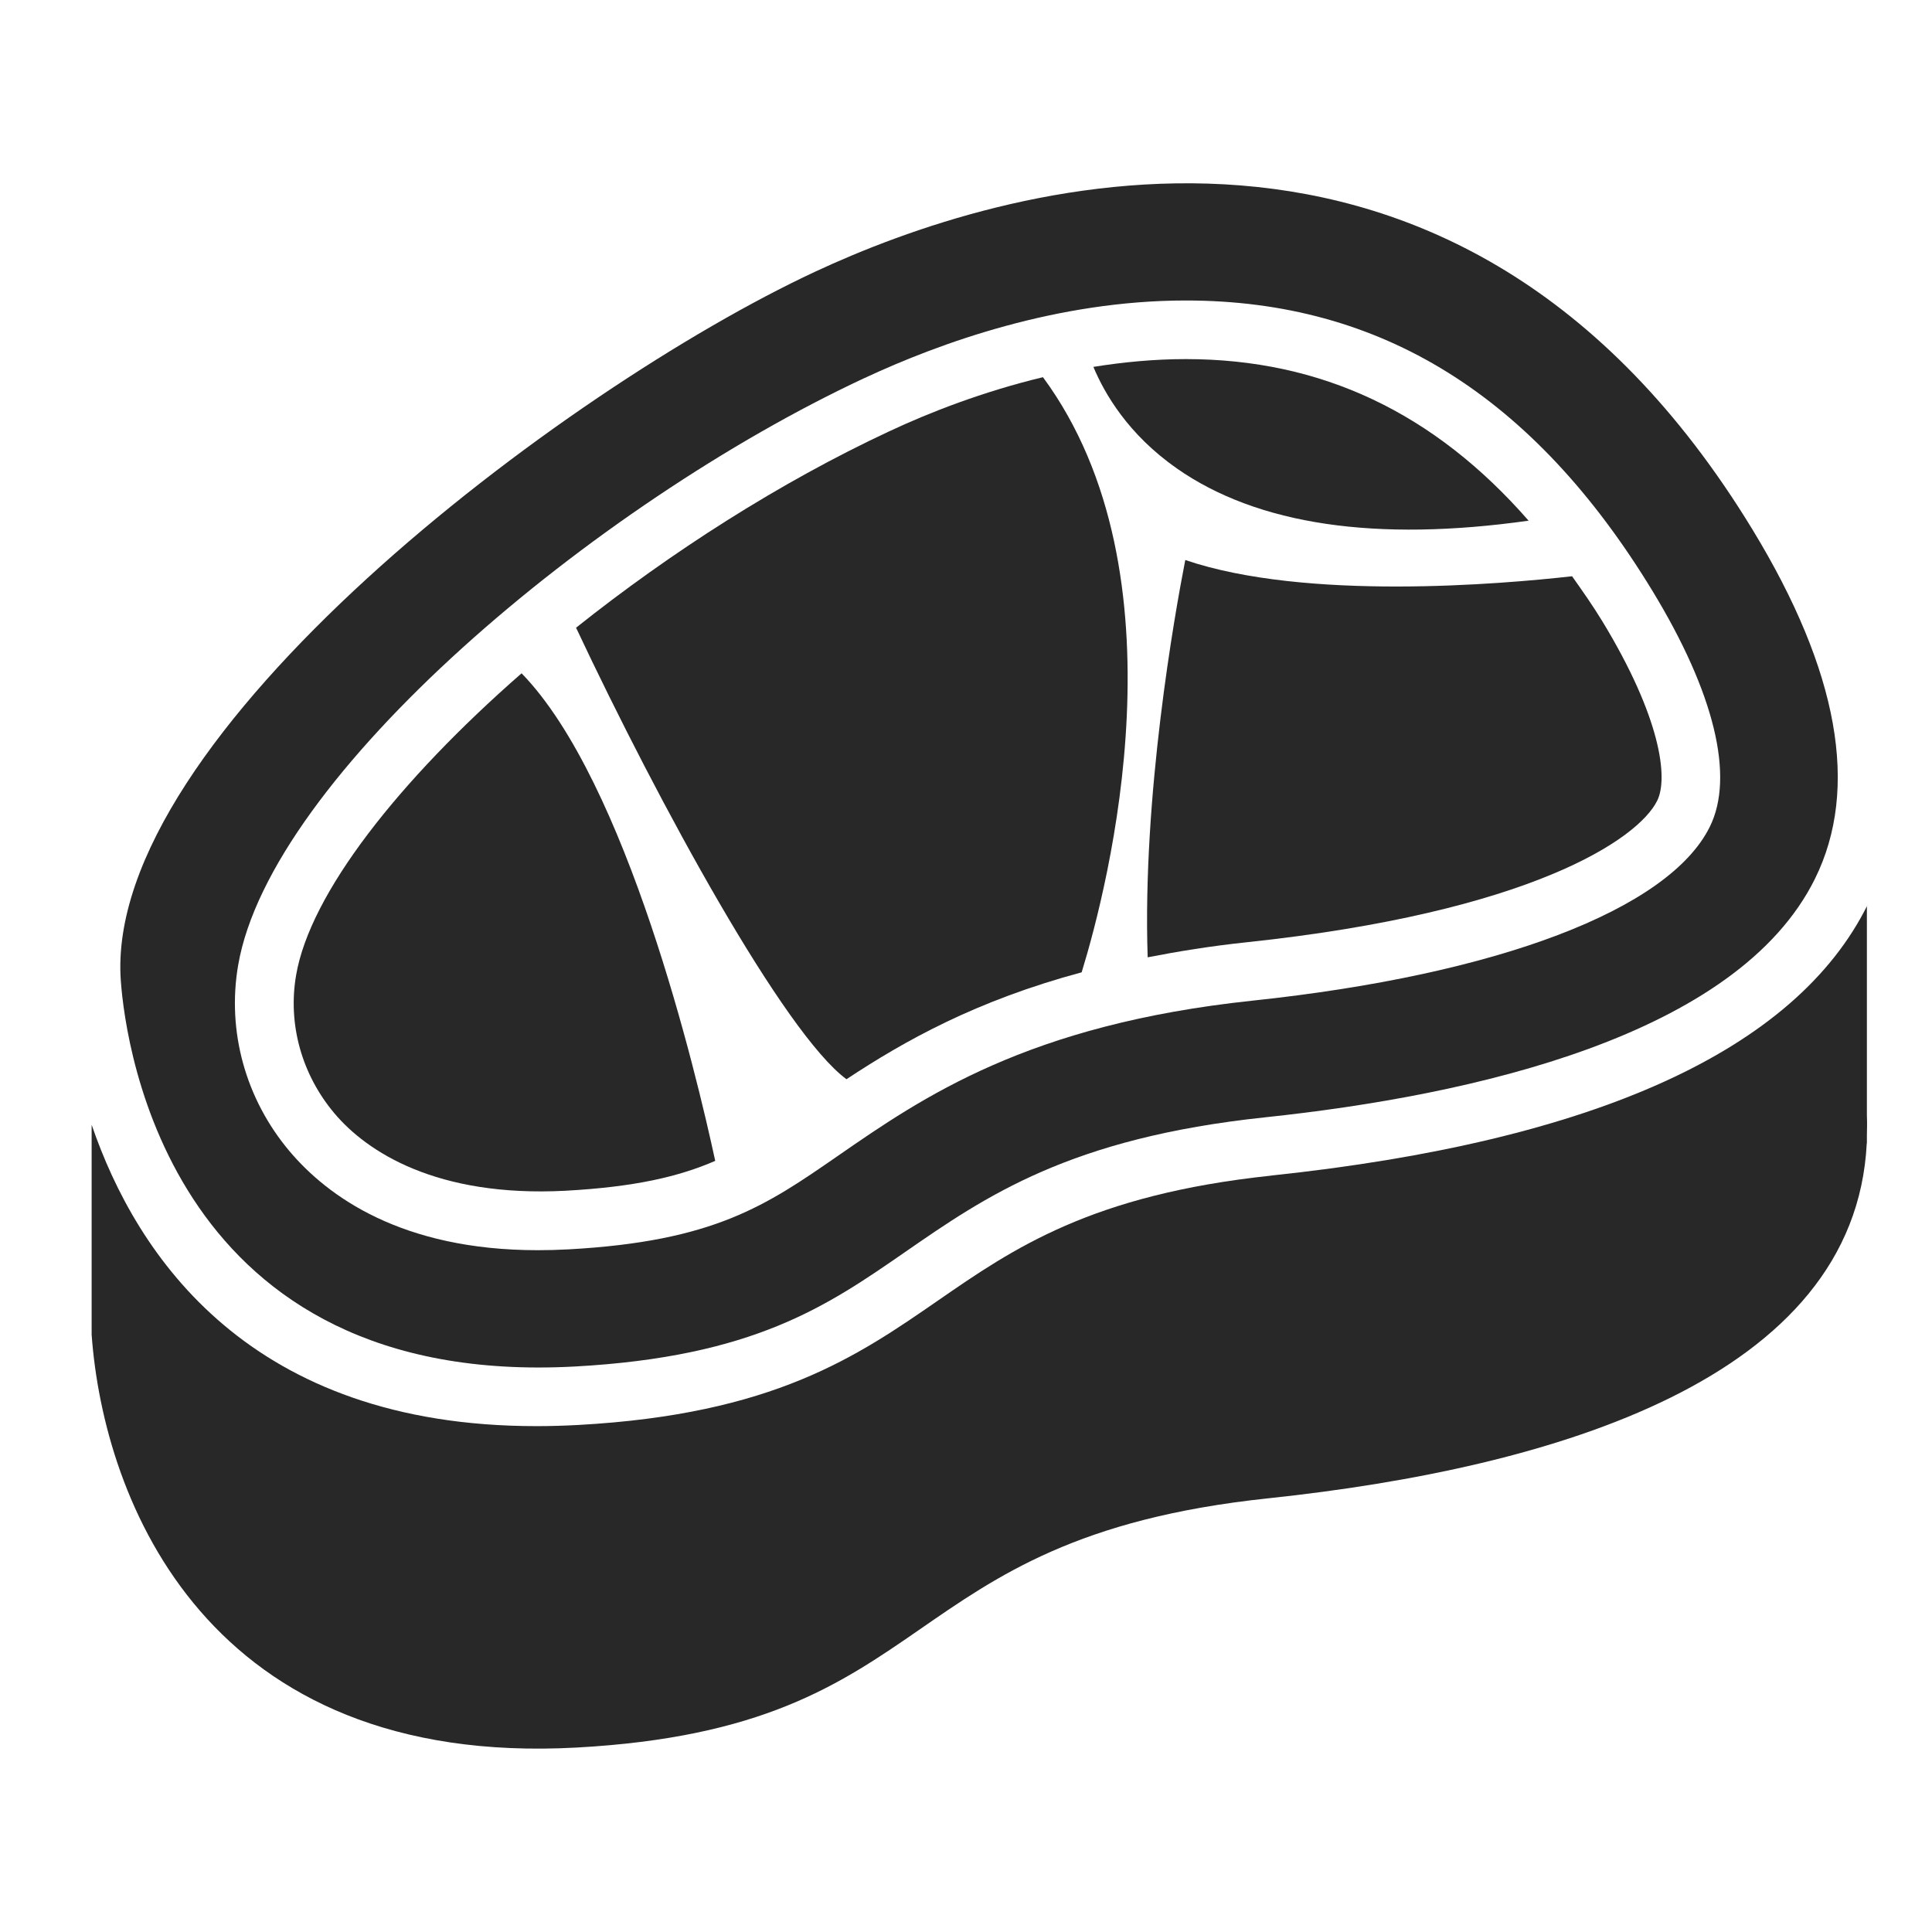 <?xml version="1.0" encoding="UTF-8"?>
<svg xmlns="http://www.w3.org/2000/svg" width="30" height="30" version="1.1" viewBox="0 0 30 30">
  <!-- Generator: Adobe Illustrator 28.6.0, SVG Export Plug-In . SVG Version: 1.2.0 Build 709)  -->
  <g>
    <g id="_レイヤー_1" data-name="レイヤー_1">
      <g id="_レイヤー_1-2" data-name="_レイヤー_1">
        <g>
          <path d="M13.144,16.758c.903-.597,2.011-1.219,3.652-1.66.415-1.349,1.654-6.181-.601-9.241-.932.224-1.759.546-2.386.84-1.702.794-3.397,1.881-4.864,3.05,1.295,2.754,3.238,6.305,4.199,7.011Z" fill="#282828"/>
          <path d="M8.778,18.49c1.079-.059,1.76-.218,2.328-.464-.295-1.367-1.371-5.891-3.007-7.571-1.908,1.668-3.284,3.419-3.501,4.687-.131.76.086,1.542.595,2.146.503.597,1.586,1.306,3.586,1.202h0Z" fill="#282828"/>
          <path d="M24.411,8.948c-1.093.123-4.129.386-6.006-.252-.167.854-.668,3.668-.584,6.169.474-.092.975-.174,1.532-.233,4.41-.467,6.085-1.601,6.38-2.199.174-.352.056-1.292-.852-2.786-.152-.249-.311-.474-.47-.699Z" fill="#282828"/>
          <path d="M18.271,7.272c1.258.88,3.1,1.147,5.465.813-1.464-1.676-3.216-2.509-5.323-2.509-.492,0-.972.047-1.435.121.173.414.54,1.049,1.293,1.574h0Z" fill="#282828"/>
          <path d="M1.216,16.775s0-.004-.001-.006c0,.002,0,.004.001.006Z" fill="#282828"/>
          <path d="M19.738,18.255c-2.796.297-4.004,1.132-5.172,1.939-1.257.869-2.555,1.767-5.589,1.933-.222.012-.439.018-.648.018-4.441,0-6.204-2.63-6.906-4.68h0v3.26c.187,2.582,1.797,6.724,7.53,6.411s4.834-3.245,10.738-3.87c4.46-.473,9.113-1.862,9.296-5.513h.002v-.117c.002-.104.005-.208,0-.315v-3.254c.003-.007.009-.012.012-.019-1.117,2.258-4.233,3.674-9.262,4.206h-.001Z" fill="#282828"/>
          <path d="M1.876,15.229c.076,1.061.808,6.328,7.051,5.99,2.777-.152,3.915-.939,5.121-1.773,1.261-.873,2.566-1.775,5.594-2.096,3.23-.342,7.333-1.263,8.541-3.705.693-1.401.367-3.224-.968-5.418C22.593.633,15.492,2.896,12.653,4.221,8.746,6.044,1.602,11.432,1.876,15.229ZM13.423,5.871c1.178-.55,2.998-1.205,4.99-1.205,3.029,0,5.4,1.475,7.246,4.509.962,1.581,1.278,2.882.891,3.663-.636,1.287-3.291,2.297-7.1,2.7-3.491.37-5.125,1.501-6.439,2.41-1.114.771-1.919,1.328-4.184,1.452-.163.009-.322.013-.477.013-2.115,0-3.264-.837-3.855-1.538-.682-.81-.973-1.862-.797-2.887.503-2.932,5.528-7.158,9.724-9.117h0Z" fill="#282828"/>
        </g>
      </g>
    </g>
  </g>
</svg>